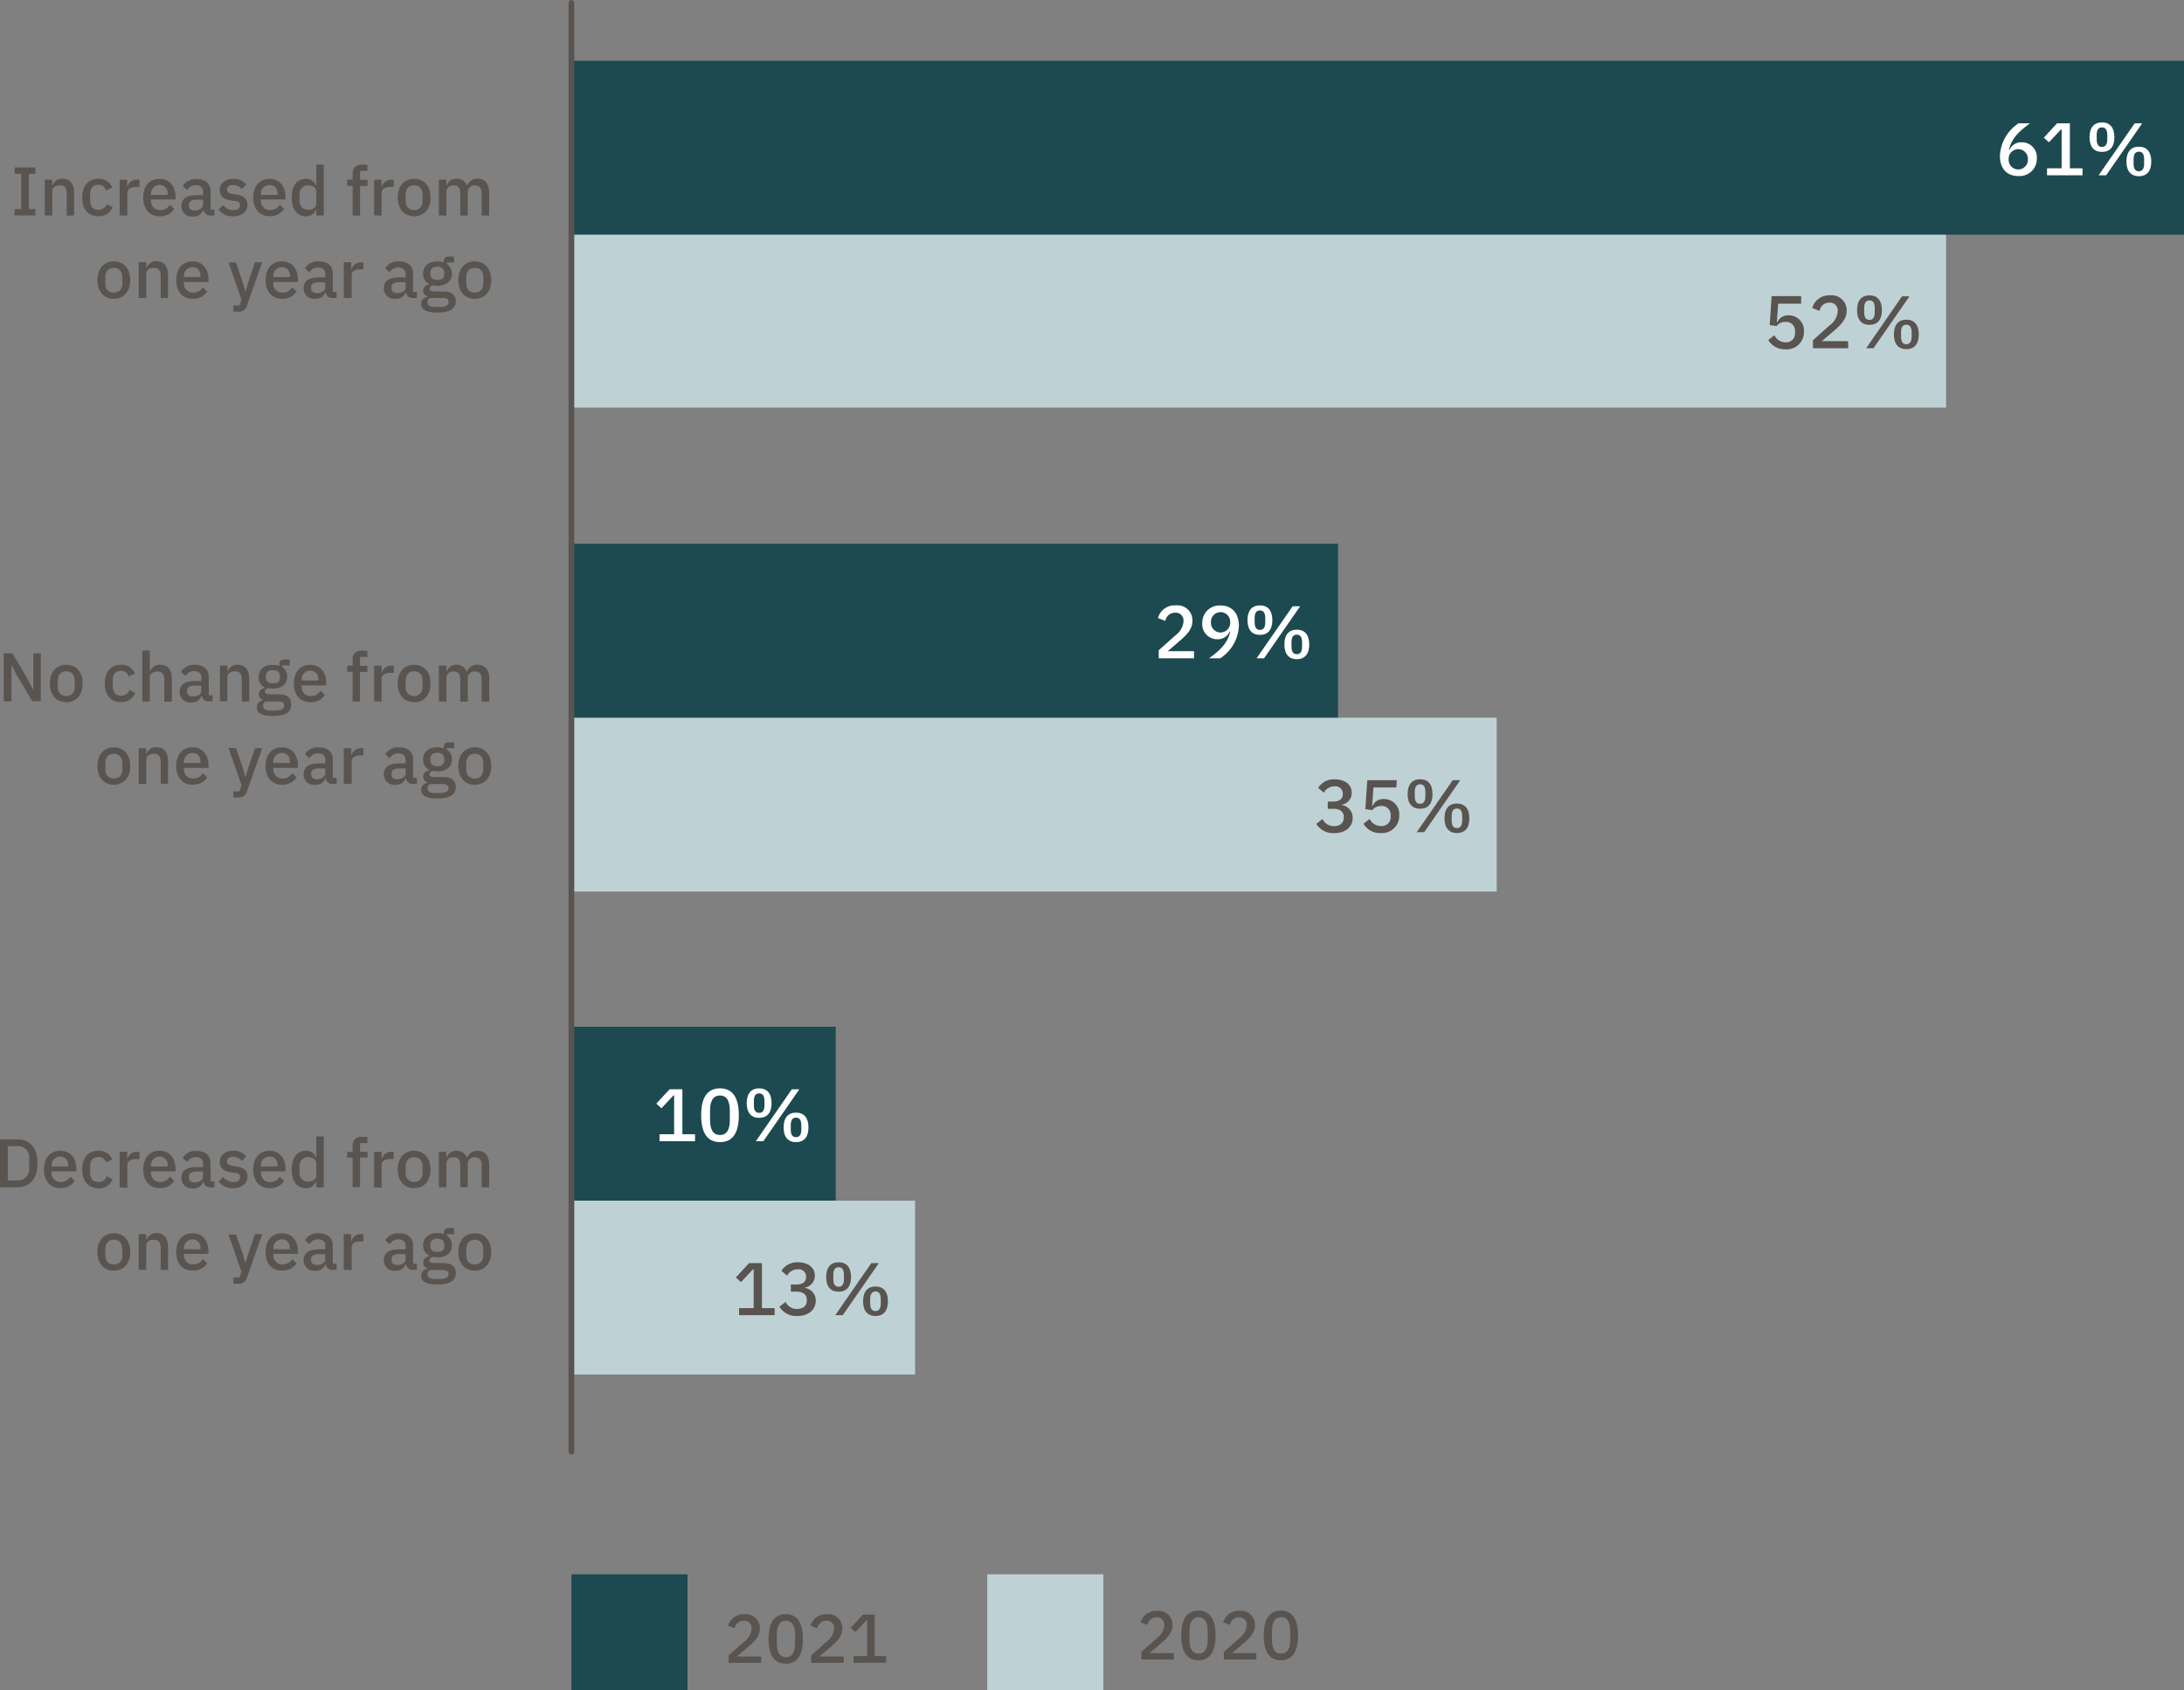 <svg xmlns="http://www.w3.org/2000/svg" viewBox="0 0 381.22 294.98"><rect x="0" y="0" width="381.22" height="294.98" fill="#808080" stroke="none"/><defs><style>.cls-1{fill:#59544f;}.cls-2{fill:#bed2d6;}.cls-3{fill:#1c4a50;}.cls-4{fill:#fff;}.cls-5{fill:none;stroke:#59544f;stroke-linecap:round;stroke-miterlimit:10;}</style></defs><g id="Layer_2" data-name="Layer 2"><g id="Layer_1-2" data-name="Layer 1"><path class="cls-1" d="M2.56,37.59v-1.1H3.7V30.33H2.56V29.22H6.2v1.11H5.05v6.16H6.2v1.1Z"/><path class="cls-1" d="M7.81,37.59V31.36H9.12v1h.06a1.74,1.74,0,0,1,1.75-1.18c1.27,0,2,.89,2,2.43v4H11.65V33.8c0-1-.37-1.46-1.18-1.46s-1.35.35-1.35,1.08v4.17Z"/><path class="cls-1" d="M14.35,34.48c0-2,1-3.27,2.83-3.27a2.4,2.4,0,0,1,2.41,1.54l-1.08.5a1.3,1.3,0,0,0-1.33-1c-1,0-1.45.66-1.45,1.62V35c0,1,.49,1.62,1.45,1.62a1.51,1.51,0,0,0,1.47-1l1,.52a2.46,2.46,0,0,1-2.46,1.59C15.38,37.74,14.35,36.47,14.35,34.48Z"/><path class="cls-1" d="M20.89,37.59V31.36H22.2v1.2h.06A1.64,1.64,0,0,1,24,31.36h.35v1.26h-.51c-1,0-1.61.34-1.61,1v4Z"/><path class="cls-1" d="M25,34.48c0-2,1.09-3.27,2.87-3.27s2.77,1.38,2.77,3.11v.49H26.36V35A1.54,1.54,0,0,0,28,36.66a1.83,1.83,0,0,0,1.64-.94l.77.76a2.91,2.91,0,0,1-2.54,1.26C26.1,37.74,25,36.47,25,34.48Zm1.35-.62V34h2.91v-.12a1.41,1.41,0,0,0-1.39-1.6A1.5,1.5,0,0,0,26.36,33.86Z"/><path class="cls-1" d="M36.67,37.59a1.09,1.09,0,0,1-1.13-1h-.06a1.73,1.73,0,0,1-1.82,1.19,1.8,1.8,0,0,1-2-1.86c0-1.24.93-1.87,2.67-1.87h1.12v-.53c0-.76-.4-1.2-1.28-1.2a1.67,1.67,0,0,0-1.49.85l-.78-.71a2.54,2.54,0,0,1,2.35-1.21c1.61,0,2.51.79,2.51,2.19v3.13h.66v1.06Zm-1.24-1.84v-.9h-1.1c-.91,0-1.35.3-1.35.84v.21c0,.55.4.84,1.05.84S35.43,36.36,35.43,35.75Z"/><path class="cls-1" d="M38.14,36.56l.84-.77a2.17,2.17,0,0,0,1.76.89c.75,0,1.14-.31,1.14-.84s-.24-.69-.89-.78L40.42,35c-1.28-.15-2.06-.71-2.06-1.86s1-1.92,2.32-1.92a2.78,2.78,0,0,1,2.32,1l-.8.77a2,2,0,0,0-1.52-.71c-.72,0-1.06.31-1.06.78s.3.69,1,.8l.58.07c1.37.21,2,.81,2,1.81,0,1.2-1,2-2.47,2A3,3,0,0,1,38.14,36.56Z"/><path class="cls-1" d="M44.2,34.48c0-2,1.09-3.27,2.86-3.27s2.77,1.38,2.77,3.11v.49H45.55V35a1.53,1.53,0,0,0,1.64,1.64,1.83,1.83,0,0,0,1.65-.94l.76.76a2.88,2.88,0,0,1-2.54,1.26C45.29,37.74,44.2,36.47,44.2,34.48Zm1.35-.62V34h2.9v-.12c0-1-.52-1.6-1.39-1.6A1.5,1.5,0,0,0,45.55,33.86Z"/><path class="cls-1" d="M55.21,36.56h-.06a1.78,1.78,0,0,1-1.75,1.18c-1.57,0-2.48-1.21-2.48-3.26s.91-3.27,2.48-3.27a1.77,1.77,0,0,1,1.75,1.18h.06V28.72h1.31v8.87H55.21Zm0-1V33.41c0-.64-.62-1.07-1.42-1.07a1.47,1.47,0,0,0-1.5,1.6V35a1.46,1.46,0,0,0,1.5,1.59C54.59,36.61,55.21,36.18,55.21,35.54Z"/><path class="cls-1" d="M61.55,32.42H60.6V31.36h.95v-1a1.44,1.44,0,0,1,1.58-1.61h1v1.07H62.85v1.57h1.31v1.06H62.85v5.17h-1.3Z"/><path class="cls-1" d="M65.3,37.59V31.36h1.31v1.2h.06a1.65,1.65,0,0,1,1.72-1.2h.34v1.26h-.51c-1,0-1.61.34-1.61,1v4Z"/><path class="cls-1" d="M69.42,34.48c0-2,1.13-3.27,2.87-3.27s2.86,1.27,2.86,3.27S74,37.74,72.29,37.74,69.42,36.47,69.42,34.48Zm4.35.52V34c0-1.11-.6-1.66-1.48-1.66S70.8,32.84,70.8,34v1c0,1.11.6,1.66,1.49,1.66S73.77,36.11,73.77,35Z"/><path class="cls-1" d="M76.61,37.59V31.36h1.31v1H78a1.66,1.66,0,0,1,1.66-1.18,1.84,1.84,0,0,1,1.85,1.27h0a1.87,1.87,0,0,1,1.88-1.27c1.23,0,2,.89,2,2.43v4H84.07v-3.8c0-1-.36-1.45-1.15-1.45a1.12,1.12,0,0,0-1.27,1.07v4.18H80.34v-3.8c0-1-.37-1.45-1.14-1.45a1.14,1.14,0,0,0-1.28,1.07v4.18Z"/><path class="cls-1" d="M17,48.88c0-2,1.13-3.27,2.87-3.27s2.86,1.27,2.86,3.27-1.13,3.26-2.86,3.26S17,50.87,17,48.88Zm4.35.52v-1c0-1.11-.6-1.66-1.48-1.66s-1.49.55-1.49,1.66v1c0,1.11.6,1.66,1.49,1.66S21.38,50.51,21.38,49.4Z"/><path class="cls-1" d="M24.22,52V45.76h1.3v1h.06a1.76,1.76,0,0,1,1.75-1.18c1.28,0,2,.89,2,2.43v4H28.05V48.2c0-1-.37-1.46-1.17-1.46s-1.36.35-1.36,1.08V52Z"/><path class="cls-1" d="M30.76,48.88c0-2,1.09-3.27,2.86-3.27s2.77,1.38,2.77,3.11v.49H32.11v.2a1.54,1.54,0,0,0,1.64,1.65,1.83,1.83,0,0,0,1.65-.94l.77.76a2.91,2.91,0,0,1-2.55,1.26C31.85,52.14,30.76,50.87,30.76,48.88Zm1.35-.62v.09H35v-.12c0-1-.52-1.6-1.39-1.6A1.5,1.5,0,0,0,32.11,48.26Z"/><path class="cls-1" d="M44.51,45.76h1.26l-2.63,7.47a1.45,1.45,0,0,1-1.64,1.16h-.76V53.32H41.8l.36-1-2.27-6.51H41.2l1.24,3.67.36,1.35h.06l.4-1.35Z"/><path class="cls-1" d="M46.36,48.88c0-2,1.09-3.27,2.86-3.27S52,47,52,48.72v.49H47.71v.2a1.54,1.54,0,0,0,1.65,1.65A1.83,1.83,0,0,0,51,50.12l.77.76a2.91,2.91,0,0,1-2.55,1.26C47.45,52.14,46.36,50.87,46.36,48.88Zm1.35-.62v.09h2.9v-.12c0-1-.52-1.6-1.39-1.6A1.5,1.5,0,0,0,47.71,48.26Z"/><path class="cls-1" d="M58,52a1.07,1.07,0,0,1-1.13-1h-.06A1.73,1.73,0,0,1,55,52.14a1.79,1.79,0,0,1-2-1.86c0-1.24.93-1.87,2.67-1.87h1.12v-.53c0-.76-.4-1.2-1.28-1.2a1.66,1.66,0,0,0-1.49.85l-.78-.71a2.54,2.54,0,0,1,2.35-1.21c1.61,0,2.51.79,2.51,2.19v3.13h.66V52Zm-1.24-1.84v-.9h-1.1c-.91,0-1.36.3-1.36.84v.21c0,.55.41.84,1.06.84S56.78,50.76,56.78,50.15Z"/><path class="cls-1" d="M60,52V45.76h1.3V47h.06a1.65,1.65,0,0,1,1.72-1.2h.35V47H63c-1,0-1.61.34-1.61,1v4Z"/><path class="cls-1" d="M72,52a1.07,1.07,0,0,1-1.12-1h-.06A1.75,1.75,0,0,1,69,52.14a1.79,1.79,0,0,1-2-1.86c0-1.24.92-1.87,2.66-1.87H70.8v-.53c0-.76-.41-1.2-1.29-1.2a1.65,1.65,0,0,0-1.48.85l-.78-.71a2.54,2.54,0,0,1,2.35-1.21c1.61,0,2.51.79,2.51,2.19v3.13h.66V52ZM70.8,50.15v-.9H69.7c-.92,0-1.36.3-1.36.84v.21c0,.55.41.84,1,.84C70.2,51.14,70.8,50.76,70.8,50.15Z"/><path class="cls-1" d="M76.35,54.54c-2,0-2.83-.56-2.83-1.5a1.16,1.16,0,0,1,1.07-1.2v-.13a1,1,0,0,1-.71-1c0-.65.51-1,1.11-1.11v0a1.93,1.93,0,0,1-1.14-1.84c0-1.27.9-2.14,2.48-2.14a2.88,2.88,0,0,1,1.13.2v-.17c0-.55.26-.89.81-.89h1v1.06H78v.25a1.94,1.94,0,0,1,.88,1.69c0,1.26-.91,2.11-2.5,2.11a3.2,3.2,0,0,1-.81-.1c-.32.11-.6.31-.6.63s.32.46.87.46h1.54c1.53,0,2.18.65,2.18,1.73C79.52,53.88,78.6,54.54,76.35,54.54ZM77.16,52H75.05a.8.8,0,0,0-.43.72c0,.5.37.85,1.34.85h.81c1,0,1.53-.29,1.53-.86S78,52,77.16,52Zm.39-4.16v-.24c0-.71-.44-1.06-1.21-1.06s-1.21.35-1.21,1.06v.24c0,.7.45,1,1.21,1S77.55,48.56,77.55,47.86Z"/><path class="cls-1" d="M80,48.88c0-2,1.13-3.27,2.87-3.27s2.87,1.27,2.87,3.27-1.13,3.26-2.87,3.26S80,50.87,80,48.88Zm4.36.52v-1c0-1.11-.6-1.66-1.49-1.66s-1.49.55-1.49,1.66v1c0,1.11.6,1.66,1.49,1.66S84.36,50.51,84.36,49.4Z"/><path class="cls-1" d="M2.9,117.76,2,116h0v6.4H.65V114H2.16l2.73,4.63.93,1.78h0V114h1.3v8.37H5.64Z"/><path class="cls-1" d="M8.7,119.27c0-2,1.13-3.26,2.87-3.26s2.86,1.27,2.86,3.26-1.12,3.27-2.86,3.27S8.7,121.27,8.7,119.27Zm4.35.53v-1c0-1.11-.6-1.66-1.48-1.66s-1.49.55-1.49,1.66v1c0,1.11.6,1.66,1.49,1.66S13.05,120.91,13.05,119.8Z"/><path class="cls-1" d="M18.3,119.27c0-2,1-3.26,2.83-3.26a2.4,2.4,0,0,1,2.41,1.54l-1.08.5a1.3,1.3,0,0,0-1.33-1c-1,0-1.45.66-1.45,1.62v1.12c0,1,.49,1.62,1.45,1.62a1.49,1.49,0,0,0,1.46-1l1,.52a2.46,2.46,0,0,1-2.46,1.59C19.33,122.54,18.3,121.27,18.3,119.27Z"/><path class="cls-1" d="M24.84,113.52h1.31v3.67h.06A1.74,1.74,0,0,1,28,116c1.27,0,2,.89,2,2.43v4H28.68v-3.8c0-1-.37-1.45-1.18-1.45s-1.35.35-1.35,1.07v4.18H24.84Z"/><path class="cls-1" d="M36.37,122.39a1.09,1.09,0,0,1-1.13-1h-.06a1.73,1.73,0,0,1-1.82,1.19,1.8,1.8,0,0,1-2-1.86c0-1.24.93-1.87,2.67-1.87h1.12v-.53c0-.76-.4-1.2-1.28-1.2a1.67,1.67,0,0,0-1.49.85l-.78-.71A2.54,2.54,0,0,1,33.94,116c1.6,0,2.5.79,2.5,2.19v3.13h.66v1.06Zm-1.24-1.84v-.9H34c-.91,0-1.35.3-1.35.84v.21c0,.55.4.84,1,.84C34.54,121.54,35.13,121.16,35.13,120.55Z"/><path class="cls-1" d="M38.39,122.39v-6.23H39.7v1h.06A1.74,1.74,0,0,1,41.51,116c1.27,0,2,.89,2,2.43v4h-1.3V118.6c0-1-.38-1.46-1.18-1.46s-1.35.35-1.35,1.08v4.17Z"/><path class="cls-1" d="M47.65,124.94c-2,0-2.83-.56-2.83-1.5a1.16,1.16,0,0,1,1.07-1.2v-.14a.94.94,0,0,1-.71-.95c0-.65.5-1,1.1-1.11V120a1.93,1.93,0,0,1-1.14-1.84c0-1.27.9-2.14,2.49-2.14a3,3,0,0,1,1.12.19V116c0-.56.27-.89.82-.89h1v1H49.26v.26a2,2,0,0,1,.87,1.69c0,1.26-.91,2.11-2.49,2.11a3.35,3.35,0,0,1-.82-.1c-.31.11-.6.31-.6.63s.33.46.88.46h1.53c1.54,0,2.19.65,2.19,1.73C50.82,124.28,49.89,124.94,47.65,124.94Zm.81-2.52H46.34a.82.82,0,0,0-.43.72c0,.5.37.85,1.34.85h.82c1,0,1.52-.29,1.52-.87S49.31,122.42,48.46,122.42Zm.39-4.16V118c0-.71-.44-1.06-1.21-1.06s-1.21.35-1.21,1.06v.24c0,.7.44,1,1.21,1S48.85,119,48.85,118.26Z"/><path class="cls-1" d="M51.3,119.27c0-2,1.09-3.26,2.87-3.26s2.77,1.38,2.77,3.11v.49H52.66v.2a1.53,1.53,0,0,0,1.64,1.65,1.82,1.82,0,0,0,1.64-.94l.77.76a2.91,2.91,0,0,1-2.54,1.26C52.39,122.54,51.3,121.27,51.3,119.27Zm1.36-.61v.09h2.9v-.12a1.41,1.41,0,0,0-1.39-1.6A1.5,1.5,0,0,0,52.66,118.66Z"/><path class="cls-1" d="M61.55,117.22H60.6v-1.06h.95v-1a1.44,1.44,0,0,1,1.58-1.61h1v1.07h-1.3v1.57h1.3v1.06h-1.3v5.17H61.55Z"/><path class="cls-1" d="M65.3,122.39v-6.23h1.31v1.2h.06a1.65,1.65,0,0,1,1.72-1.2h.34v1.26h-.51c-1,0-1.61.34-1.61,1v4Z"/><path class="cls-1" d="M69.42,119.27c0-2,1.13-3.26,2.87-3.26s2.86,1.27,2.86,3.26-1.12,3.27-2.86,3.27S69.42,121.27,69.42,119.27Zm4.35.53v-1c0-1.11-.6-1.66-1.48-1.66s-1.49.55-1.49,1.66v1c0,1.11.6,1.66,1.49,1.66S73.77,120.91,73.77,119.8Z"/><path class="cls-1" d="M76.61,122.39v-6.23h1.31v1H78A1.66,1.66,0,0,1,79.64,116a1.84,1.84,0,0,1,1.85,1.27h0A1.87,1.87,0,0,1,83.41,116c1.23,0,2,.89,2,2.43v4H84.07v-3.8c0-1-.36-1.45-1.15-1.45a1.12,1.12,0,0,0-1.27,1.07v4.18H80.34v-3.8c0-1-.37-1.45-1.14-1.45a1.14,1.14,0,0,0-1.28,1.07v4.18Z"/><path class="cls-1" d="M17,133.68c0-2,1.13-3.27,2.87-3.27s2.86,1.27,2.86,3.27-1.13,3.26-2.86,3.26S17,135.67,17,133.68Zm4.35.52v-1c0-1.11-.6-1.66-1.48-1.66s-1.49.55-1.49,1.66v1c0,1.11.6,1.66,1.49,1.66S21.38,135.31,21.38,134.2Z"/><path class="cls-1" d="M24.22,136.79v-6.23h1.3v1h.06a1.76,1.76,0,0,1,1.75-1.18c1.28,0,2,.89,2,2.43v3.95H28.05V133c0-1-.37-1.46-1.17-1.46s-1.36.35-1.36,1.08v4.17Z"/><path class="cls-1" d="M30.76,133.68c0-2,1.09-3.27,2.86-3.27s2.77,1.38,2.77,3.11V134H32.11v.21a1.53,1.53,0,0,0,1.64,1.64,1.83,1.83,0,0,0,1.65-.94l.77.76a2.91,2.91,0,0,1-2.55,1.26C31.85,136.94,30.76,135.67,30.76,133.68Zm1.35-.62v.09H35V133c0-1-.52-1.6-1.39-1.6A1.5,1.5,0,0,0,32.11,133.06Z"/><path class="cls-1" d="M44.51,130.56h1.26L43.14,138a1.45,1.45,0,0,1-1.64,1.16h-.76v-1.07H41.8l.36-1.05-2.27-6.51H41.2l1.24,3.67.36,1.35h.06l.4-1.35Z"/><path class="cls-1" d="M46.36,133.68c0-2,1.09-3.27,2.86-3.27S52,131.79,52,133.52V134H47.71v.21a1.54,1.54,0,0,0,1.65,1.64,1.83,1.83,0,0,0,1.64-.94l.77.76a2.91,2.91,0,0,1-2.55,1.26C47.45,136.94,46.36,135.67,46.36,133.68Zm1.35-.62v.09h2.9V133c0-1-.52-1.6-1.39-1.6A1.5,1.5,0,0,0,47.71,133.06Z"/><path class="cls-1" d="M58,136.79a1.07,1.07,0,0,1-1.13-1h-.06A1.73,1.73,0,0,1,55,136.94a1.79,1.79,0,0,1-2-1.86c0-1.24.93-1.87,2.67-1.87h1.12v-.53c0-.76-.4-1.2-1.28-1.2a1.66,1.66,0,0,0-1.49.85l-.78-.71a2.54,2.54,0,0,1,2.35-1.21c1.61,0,2.51.79,2.51,2.19v3.13h.66v1.06ZM56.78,135v-.9h-1.1c-.91,0-1.36.3-1.36.84v.21c0,.55.41.84,1.06.84S56.78,135.56,56.78,135Z"/><path class="cls-1" d="M60,136.79v-6.23h1.3v1.2h.06a1.65,1.65,0,0,1,1.72-1.2h.35v1.26H63c-1,0-1.61.34-1.61,1v4Z"/><path class="cls-1" d="M72,136.79a1.07,1.07,0,0,1-1.12-1h-.06A1.75,1.75,0,0,1,69,136.94a1.79,1.79,0,0,1-2-1.86c0-1.24.92-1.87,2.66-1.87H70.8v-.53c0-.76-.41-1.2-1.29-1.2a1.65,1.65,0,0,0-1.48.85l-.78-.71a2.54,2.54,0,0,1,2.35-1.21c1.61,0,2.51.79,2.51,2.19v3.13h.66v1.06ZM70.8,135v-.9H69.7c-.92,0-1.36.3-1.36.84v.21c0,.55.41.84,1,.84C70.2,135.94,70.8,135.56,70.8,135Z"/><path class="cls-1" d="M76.35,139.34c-2,0-2.83-.56-2.83-1.5a1.16,1.16,0,0,1,1.07-1.2v-.13a1,1,0,0,1-.71-1c0-.65.51-1,1.11-1.11v0a2,2,0,0,1-1.14-1.85c0-1.27.9-2.14,2.48-2.14a3.08,3.08,0,0,1,1.13.19v-.16c0-.55.26-.89.81-.89h1v1H78v.26a1.94,1.94,0,0,1,.88,1.69c0,1.26-.91,2.11-2.5,2.11a3.2,3.2,0,0,1-.81-.1c-.32.11-.6.31-.6.63s.32.46.87.46h1.54c1.53,0,2.18.65,2.18,1.73C79.52,138.68,78.6,139.34,76.35,139.34Zm.81-2.52H75.05a.8.8,0,0,0-.43.72c0,.5.37.85,1.34.85h.81q1.53,0,1.53-.87C78.3,137.09,78,136.82,77.16,136.82Zm.39-4.16v-.24c0-.71-.44-1.06-1.21-1.06s-1.21.35-1.21,1.06v.24c0,.7.45,1.05,1.21,1.05S77.55,133.36,77.55,132.66Z"/><path class="cls-1" d="M80,133.68c0-2,1.13-3.27,2.87-3.27s2.87,1.27,2.87,3.27-1.13,3.26-2.87,3.26S80,135.67,80,133.68Zm4.36.52v-1c0-1.11-.6-1.66-1.49-1.66s-1.49.55-1.49,1.66v1c0,1.11.6,1.66,1.49,1.66S84.36,135.31,84.36,134.2Z"/><path class="cls-1" d="M0,198.82H3c2.14,0,3.54,1.39,3.54,4.19S5.1,207.19,3,207.19H0ZM3,206a2,2,0,0,0,2.09-2.31v-1.34A2,2,0,0,0,3,200H1.36v6Z"/><path class="cls-1" d="M7.68,204.08c0-2,1.09-3.27,2.87-3.27s2.77,1.38,2.77,3.11v.49H9v.2a1.53,1.53,0,0,0,1.64,1.65,1.82,1.82,0,0,0,1.64-.94l.77.76a2.91,2.91,0,0,1-2.54,1.26C8.77,207.34,7.68,206.07,7.68,204.08ZM9,203.46v.09h2.9v-.12a1.41,1.41,0,0,0-1.39-1.6A1.5,1.5,0,0,0,9,203.46Z"/><path class="cls-1" d="M14.35,204.08c0-2,1-3.27,2.83-3.27a2.4,2.4,0,0,1,2.41,1.54l-1.08.5a1.3,1.3,0,0,0-1.33-.95c-1,0-1.45.66-1.45,1.62v1.12c0,1,.49,1.62,1.45,1.62a1.51,1.51,0,0,0,1.47-1l1,.52a2.46,2.46,0,0,1-2.46,1.59C15.38,207.34,14.35,206.07,14.35,204.08Z"/><path class="cls-1" d="M20.89,207.19V201H22.2v1.2h.06A1.64,1.64,0,0,1,24,201h.35v1.26h-.51c-1,0-1.61.34-1.61,1v4Z"/><path class="cls-1" d="M25,204.08c0-2,1.09-3.27,2.87-3.27s2.77,1.38,2.77,3.11v.49H26.36v.2A1.54,1.54,0,0,0,28,206.26a1.83,1.83,0,0,0,1.64-.94l.77.76a2.91,2.91,0,0,1-2.54,1.26C26.1,207.34,25,206.07,25,204.08Zm1.35-.62v.09h2.91v-.12a1.41,1.41,0,0,0-1.39-1.6A1.5,1.5,0,0,0,26.36,203.46Z"/><path class="cls-1" d="M36.67,207.19a1.09,1.09,0,0,1-1.13-1h-.06a1.73,1.73,0,0,1-1.82,1.19,1.8,1.8,0,0,1-2-1.86c0-1.24.93-1.87,2.67-1.87h1.12v-.53c0-.76-.4-1.2-1.28-1.2a1.67,1.67,0,0,0-1.49.85l-.78-.71a2.54,2.54,0,0,1,2.35-1.21c1.61,0,2.51.79,2.51,2.19v3.13h.66v1.06Zm-1.24-1.84v-.9h-1.1c-.91,0-1.35.3-1.35.84v.21c0,.55.4.84,1.05.84S35.43,206,35.43,205.35Z"/><path class="cls-1" d="M38.14,206.16l.84-.76a2.19,2.19,0,0,0,1.76.88c.75,0,1.14-.31,1.14-.84s-.24-.69-.89-.78l-.57-.07c-1.28-.15-2.06-.71-2.06-1.86s1-1.92,2.32-1.92a2.81,2.81,0,0,1,2.32,1l-.8.77a2,2,0,0,0-1.52-.71c-.72,0-1.06.31-1.06.78s.3.69,1,.8l.58.07c1.37.21,2,.81,2,1.81,0,1.2-1,2-2.47,2A3,3,0,0,1,38.14,206.16Z"/><path class="cls-1" d="M44.2,204.08c0-2,1.09-3.27,2.86-3.27s2.77,1.38,2.77,3.11v.49H45.55v.2a1.54,1.54,0,0,0,1.64,1.65,1.83,1.83,0,0,0,1.65-.94l.76.76a2.88,2.88,0,0,1-2.54,1.26C45.29,207.34,44.2,206.07,44.2,204.08Zm1.35-.62v.09h2.9v-.12c0-1-.52-1.6-1.39-1.6A1.5,1.5,0,0,0,45.55,203.46Z"/><path class="cls-1" d="M55.21,206.16h-.06a1.78,1.78,0,0,1-1.75,1.18c-1.57,0-2.48-1.21-2.48-3.26s.91-3.27,2.48-3.27A1.75,1.75,0,0,1,55.15,202h.06v-3.67h1.31v8.87H55.21Zm0-1V203c0-.64-.62-1.07-1.42-1.07a1.47,1.47,0,0,0-1.5,1.6v1.07a1.47,1.47,0,0,0,1.5,1.6C54.59,206.21,55.21,205.78,55.21,205.14Z"/><path class="cls-1" d="M61.55,202H60.6V201h.95v-1a1.44,1.44,0,0,1,1.58-1.61h1v1.07H62.85V201h1.31V202H62.85v5.17h-1.3Z"/><path class="cls-1" d="M65.3,207.19V201h1.31v1.2h.06a1.65,1.65,0,0,1,1.72-1.2h.34v1.26h-.51c-1,0-1.61.34-1.61,1v4Z"/><path class="cls-1" d="M69.42,204.08c0-2,1.13-3.27,2.87-3.27s2.86,1.27,2.86,3.27-1.12,3.26-2.86,3.26S69.42,206.07,69.42,204.08Zm4.35.52v-1c0-1.11-.6-1.66-1.48-1.66s-1.49.55-1.49,1.66v1c0,1.11.6,1.66,1.49,1.66S73.77,205.71,73.77,204.6Z"/><path class="cls-1" d="M76.61,207.19V201h1.31v1H78a1.66,1.66,0,0,1,1.66-1.18,1.84,1.84,0,0,1,1.85,1.27h0a1.87,1.87,0,0,1,1.88-1.27c1.23,0,2,.89,2,2.43v3.95H84.07v-3.8c0-1-.36-1.45-1.15-1.45A1.12,1.12,0,0,0,81.65,203v4.18H80.34v-3.8c0-1-.37-1.45-1.14-1.45A1.14,1.14,0,0,0,77.92,203v4.18Z"/><path class="cls-1" d="M17,218.48c0-2,1.13-3.27,2.87-3.27s2.86,1.27,2.86,3.27-1.13,3.26-2.86,3.26S17,220.47,17,218.48Zm4.35.52V218c0-1.11-.6-1.66-1.48-1.66s-1.49.55-1.49,1.66V219c0,1.11.6,1.66,1.49,1.66S21.38,220.11,21.38,219Z"/><path class="cls-1" d="M24.22,221.59v-6.23h1.3v1h.06a1.76,1.76,0,0,1,1.75-1.18c1.28,0,2,.89,2,2.43v4H28.05V217.8c0-1-.37-1.46-1.17-1.46s-1.36.35-1.36,1.08v4.17Z"/><path class="cls-1" d="M30.76,218.48c0-2,1.09-3.27,2.86-3.27s2.77,1.38,2.77,3.11v.49H32.11V219a1.53,1.53,0,0,0,1.64,1.64,1.83,1.83,0,0,0,1.65-.94l.77.76a2.91,2.91,0,0,1-2.55,1.26C31.85,221.74,30.76,220.47,30.76,218.48Zm1.35-.62V218H35v-.12c0-1-.52-1.6-1.39-1.6A1.5,1.5,0,0,0,32.11,217.86Z"/><path class="cls-1" d="M44.51,215.36h1.26l-2.63,7.47A1.45,1.45,0,0,1,41.5,224h-.76v-1.07H41.8l.36-1-2.27-6.51H41.2L42.44,219l.36,1.35h.06l.4-1.35Z"/><path class="cls-1" d="M46.36,218.48c0-2,1.09-3.27,2.86-3.27S52,216.59,52,218.32v.49H47.71V219a1.54,1.54,0,0,0,1.65,1.64,1.83,1.83,0,0,0,1.64-.94l.77.76a2.91,2.91,0,0,1-2.55,1.26C47.45,221.74,46.36,220.47,46.36,218.48Zm1.35-.62V218h2.9v-.12c0-1-.52-1.6-1.39-1.6A1.5,1.5,0,0,0,47.71,217.86Z"/><path class="cls-1" d="M58,221.59a1.07,1.07,0,0,1-1.13-1h-.06A1.73,1.73,0,0,1,55,221.74a1.79,1.79,0,0,1-2-1.86c0-1.24.93-1.87,2.67-1.87h1.12v-.53c0-.76-.4-1.2-1.28-1.2a1.66,1.66,0,0,0-1.49.85l-.78-.71a2.54,2.54,0,0,1,2.35-1.21c1.61,0,2.51.79,2.51,2.19v3.13h.66v1.06Zm-1.24-1.84v-.9h-1.1c-.91,0-1.36.3-1.36.84v.21c0,.55.41.84,1.06.84S56.78,220.36,56.78,219.75Z"/><path class="cls-1" d="M60,221.59v-6.23h1.3v1.2h.06a1.65,1.65,0,0,1,1.72-1.2h.35v1.26H63c-1,0-1.61.34-1.61,1v4Z"/><path class="cls-1" d="M72,221.59a1.07,1.07,0,0,1-1.12-1h-.06A1.75,1.75,0,0,1,69,221.74a1.79,1.79,0,0,1-2-1.86c0-1.24.92-1.87,2.66-1.87H70.8v-.53c0-.76-.41-1.2-1.29-1.2a1.65,1.65,0,0,0-1.48.85l-.78-.71a2.54,2.54,0,0,1,2.35-1.21c1.61,0,2.51.79,2.51,2.19v3.13h.66v1.06Zm-1.23-1.84v-.9H69.7c-.92,0-1.36.3-1.36.84v.21c0,.55.41.84,1,.84C70.2,220.74,70.8,220.36,70.8,219.75Z"/><path class="cls-1" d="M76.35,224.14c-2,0-2.83-.56-2.83-1.5a1.16,1.16,0,0,1,1.07-1.2v-.13a1,1,0,0,1-.71-1c0-.65.51-1,1.11-1.11v-.05a1.93,1.93,0,0,1-1.14-1.84c0-1.27.9-2.14,2.48-2.14a3.08,3.08,0,0,1,1.13.19v-.16c0-.55.26-.89.81-.89h1v1.05H78v.26a1.94,1.94,0,0,1,.88,1.69c0,1.26-.91,2.11-2.5,2.11a3.2,3.2,0,0,1-.81-.1c-.32.11-.6.31-.6.63s.32.46.87.46h1.54c1.53,0,2.18.65,2.18,1.73C79.52,223.48,78.6,224.14,76.35,224.14Zm.81-2.52H75.05a.8.8,0,0,0-.43.72c0,.5.37.85,1.34.85h.81q1.53,0,1.53-.87C78.3,221.89,78,221.62,77.16,221.62Zm.39-4.16v-.24c0-.71-.44-1.06-1.21-1.06s-1.21.35-1.21,1.06v.24c0,.7.45,1,1.21,1S77.55,218.16,77.55,217.46Z"/><path class="cls-1" d="M80,218.48c0-2,1.13-3.27,2.87-3.27s2.87,1.27,2.87,3.27-1.13,3.26-2.87,3.26S80,220.47,80,218.48Zm4.36.52V218c0-1.11-.6-1.66-1.49-1.66s-1.49.55-1.49,1.66V219c0,1.11.6,1.66,1.49,1.66S84.36,220.11,84.36,219Z"/><rect class="cls-2" x="99.74" y="40.79" width="239.95" height="30.34"/><rect class="cls-2" x="99.74" y="125.24" width="161.51" height="30.34"/><rect class="cls-2" x="99.74" y="209.52" width="59.99" height="30.34"/><rect class="cls-3" x="99.74" y="10.61" width="281.48" height="30.34"/><rect class="cls-3" x="99.74" y="94.89" width="133.82" height="30.34"/><rect class="cls-3" x="99.74" y="179.17" width="46.14" height="30.34"/><rect class="cls-3" x="99.74" y="274.72" width="20.27" height="20.27"/><rect class="cls-2" x="172.33" y="274.72" width="20.27" height="20.27"/><path class="cls-1" d="M204.91,289.58h-5.69v-1.3l2.68-2.38a3.12,3.12,0,0,0,1.32-2.2v-.15a1.24,1.24,0,0,0-1.36-1.31,1.57,1.57,0,0,0-1.57,1.32l-1.19-.46a2.83,2.83,0,0,1,2.87-2,2.43,2.43,0,0,1,2.69,2.49c0,1.35-.9,2.24-2,3.18l-2,1.7h4.22Z"/><path class="cls-1" d="M206.18,285.39c0-2.73.95-4.33,3-4.33s3,1.6,3,4.33-.94,4.33-3,4.33S206.18,288.13,206.18,285.39Zm4.63.73v-1.46c0-1.46-.43-2.45-1.59-2.45s-1.6,1-1.6,2.45v1.46c0,1.47.44,2.45,1.6,2.45S210.81,287.59,210.81,286.12Z"/><path class="cls-1" d="M219.31,289.58h-5.69v-1.3l2.68-2.38a3.12,3.12,0,0,0,1.32-2.2v-.15a1.24,1.24,0,0,0-1.36-1.31,1.57,1.57,0,0,0-1.57,1.32l-1.19-.46a2.83,2.83,0,0,1,2.87-2,2.43,2.43,0,0,1,2.69,2.49c0,1.35-.9,2.24-2,3.18l-2,1.7h4.22Z"/><path class="cls-1" d="M220.58,285.39c0-2.73.95-4.33,3-4.33s3,1.6,3,4.33-.94,4.33-3,4.33S220.58,288.13,220.58,285.39Zm4.63.73v-1.46c0-1.46-.43-2.45-1.59-2.45s-1.6,1-1.6,2.45v1.46c0,1.47.44,2.45,1.6,2.45S225.21,287.59,225.21,286.12Z"/><path class="cls-1" d="M132.88,290.17h-5.69v-1.29l2.68-2.39a3.12,3.12,0,0,0,1.32-2.2v-.15a1.24,1.24,0,0,0-1.36-1.31,1.56,1.56,0,0,0-1.57,1.32l-1.19-.46a2.83,2.83,0,0,1,2.87-2,2.43,2.43,0,0,1,2.69,2.49c0,1.35-.9,2.24-2,3.19l-2,1.69h4.22Z"/><path class="cls-1" d="M134.15,286c0-2.73.95-4.33,3-4.33s3,1.6,3,4.33-.95,4.33-3,4.33S134.15,288.72,134.15,286Zm4.63.74v-1.47c0-1.46-.43-2.44-1.59-2.44s-1.6,1-1.6,2.44v1.47c0,1.46.43,2.44,1.6,2.44S138.78,288.18,138.78,286.72Z"/><path class="cls-1" d="M147.28,290.17h-5.69v-1.29l2.68-2.39a3.12,3.12,0,0,0,1.32-2.2v-.15a1.24,1.24,0,0,0-1.36-1.31,1.56,1.56,0,0,0-1.57,1.32l-1.19-.46a2.83,2.83,0,0,1,2.87-2,2.43,2.43,0,0,1,2.69,2.49c0,1.35-.9,2.24-2,3.19l-2,1.69h4.22Z"/><path class="cls-1" d="M149,290.17V289h2.36v-6.26h-.1l-1.94,2.08-.83-.75,2.13-2.31h2.07V289h2v1.13Z"/><path class="cls-4" d="M349.09,27.21a7.17,7.17,0,0,1,3.25-5.69h2c-2.05,1.5-3.23,2.69-3.68,4.64l.1,0a2.21,2.21,0,0,1,2.1-1.33,2.61,2.61,0,0,1,2.67,2.81,3,3,0,0,1-3.19,3.08C350.29,30.75,349.09,29.39,349.09,27.21Zm4.88.68v-.18a1.68,1.68,0,0,0-3.36,0v.18a1.68,1.68,0,0,0,3.36,0Z"/><path class="cls-4" d="M357.31,30.59V29.37h2.55V22.59h-.11l-2.1,2.24-.9-.8,2.31-2.51h2.24v7.85h2.21v1.22Z"/><path class="cls-4" d="M364.73,23.94c0-1.68.78-2.58,2.17-2.58s2.17.9,2.17,2.58-.78,2.57-2.17,2.57S364.73,25.61,364.73,23.94Zm3.1.36v-.73c0-.89-.3-1.34-.93-1.34s-.92.45-.92,1.34v.73c0,.9.3,1.34.92,1.34S367.83,25.2,367.83,24.3Zm-1.51,6.29,6.29-9.07h1.31l-6.29,9.07Zm4.85-2.41c0-1.68.78-2.58,2.17-2.58s2.17.9,2.17,2.58-.78,2.57-2.17,2.57S371.17,29.85,371.17,28.18Zm3.09.36v-.73c0-.9-.3-1.34-.92-1.34s-.92.44-.92,1.34v.73c0,.9.29,1.34.92,1.34S374.26,29.44,374.26,28.54Z"/><path class="cls-4" d="M208.42,114.87h-6.16v-1.4l2.9-2.59a3.37,3.37,0,0,0,1.42-2.38v-.16a1.34,1.34,0,0,0-1.46-1.42,1.7,1.7,0,0,0-1.71,1.43l-1.28-.5a3,3,0,0,1,3.1-2.21,2.62,2.62,0,0,1,2.91,2.7c0,1.46-1,2.43-2.17,3.45l-2.13,1.84h4.58Z"/><path class="cls-4" d="M213,114.87h-1.95c2.05-1.49,3.23-2.69,3.68-4.64l-.1,0a2.22,2.22,0,0,1-2.1,1.32,2.6,2.6,0,0,1-2.67-2.8,3,3,0,0,1,3.19-3.09c2,0,3.2,1.37,3.2,3.54A7.13,7.13,0,0,1,213,114.87Zm1.73-6.18v-.19a1.68,1.68,0,0,0-3.36,0v.19a1.68,1.68,0,0,0,3.36,0Z"/><path class="cls-4" d="M217.75,108.22c0-1.68.78-2.58,2.17-2.58s2.17.9,2.17,2.58-.78,2.57-2.17,2.57S217.75,109.9,217.75,108.22Zm3.1.36v-.73c0-.89-.3-1.33-.93-1.33s-.92.44-.92,1.33v.73c0,.9.3,1.34.92,1.34S220.85,109.48,220.85,108.58Zm-1.51,6.29,6.29-9.07h1.31l-6.29,9.07Zm4.85-2.41c0-1.68.78-2.58,2.17-2.58s2.17.9,2.17,2.58-.78,2.57-2.17,2.57S224.19,114.13,224.19,112.46Zm3.09.36v-.73c0-.89-.3-1.34-.92-1.34s-.93.45-.93,1.34v.73c0,.9.3,1.34.93,1.34S227.28,113.72,227.28,112.82Z"/><path class="cls-1" d="M232.74,139.87c1.12,0,1.65-.53,1.65-1.27v-.09a1.27,1.27,0,0,0-1.44-1.29,2.08,2.08,0,0,0-1.87,1.11l-1-.85A3.27,3.27,0,0,1,233,136c1.72,0,2.95.88,2.95,2.35a2.09,2.09,0,0,1-1.74,2.08v.06a2.2,2.2,0,0,1,1.9,2.25c0,1.59-1.3,2.65-3.24,2.65a3.47,3.47,0,0,1-3.11-1.62l1.08-.85a2.18,2.18,0,0,0,2,1.24c1.1,0,1.72-.56,1.72-1.5v-.09c0-.92-.65-1.43-1.8-1.43h-1v-1.25Z"/><path class="cls-1" d="M243.74,137.42h-4l-.23,3.21h.09a1.94,1.94,0,0,1,1.9-1.19,2.64,2.64,0,0,1,2.74,2.84,3,3,0,0,1-3.24,3.09,3.32,3.32,0,0,1-3-1.62l1.07-.85a2.12,2.12,0,0,0,2,1.24,1.53,1.53,0,0,0,1.67-1.67v-.15a1.53,1.53,0,0,0-1.67-1.67,1.91,1.91,0,0,0-1.54.72l-1.21-.17.34-5.06h5.15Z"/><path class="cls-1" d="M245.7,138.56c0-1.68.78-2.58,2.18-2.58s2.17.9,2.17,2.58-.78,2.57-2.17,2.57S245.7,140.24,245.7,138.56Zm3.1.36v-.73c0-.89-.3-1.33-.92-1.33s-.93.44-.93,1.33v.73c0,.9.3,1.34.93,1.34S248.8,139.82,248.8,138.92Zm-1.51,6.3,6.29-9.08h1.31l-6.29,9.08Zm4.85-2.42c0-1.68.78-2.58,2.17-2.58s2.17.9,2.17,2.58-.78,2.57-2.17,2.57S252.14,144.47,252.14,142.8Zm3.09.36v-.73c0-.89-.3-1.34-.92-1.34s-.92.45-.92,1.34v.73c0,.9.3,1.34.92,1.34S255.23,144.06,255.23,143.16Z"/><path class="cls-1" d="M314.39,53h-4l-.24,3.22h.09a2,2,0,0,1,1.9-1.19,2.64,2.64,0,0,1,2.74,2.84,3,3,0,0,1-3.23,3.09,3.34,3.34,0,0,1-3-1.62l1.07-.85a2.13,2.13,0,0,0,2,1.24A1.53,1.53,0,0,0,313.32,58v-.15a1.53,1.53,0,0,0-1.68-1.67,1.87,1.87,0,0,0-1.53.72l-1.21-.17.34-5.06h5.15Z"/><path class="cls-1" d="M322.62,60.77h-6.17v-1.4l2.9-2.59a3.36,3.36,0,0,0,1.43-2.38v-.16a1.34,1.34,0,0,0-1.47-1.42,1.69,1.69,0,0,0-1.7,1.43l-1.29-.5a3.06,3.06,0,0,1,3.11-2.21,2.62,2.62,0,0,1,2.91,2.7c0,1.46-1,2.43-2.17,3.45L318,59.53h4.58Z"/><path class="cls-1" d="M324.15,54.12c0-1.68.78-2.58,2.17-2.58s2.17.9,2.17,2.58-.78,2.57-2.17,2.57S324.15,55.8,324.15,54.12Zm3.09.36v-.73c0-.89-.3-1.33-.92-1.33s-.92.44-.92,1.33v.73c0,.9.3,1.34.92,1.34S327.24,55.38,327.24,54.48Zm-1.5,6.29L332,51.7h1.31l-6.29,9.07Zm4.84-2.41c0-1.68.78-2.58,2.17-2.58s2.18.9,2.18,2.58-.78,2.57-2.18,2.57S330.58,60,330.58,58.36Zm3.1.36V58c0-.89-.3-1.34-.93-1.34s-.92.45-.92,1.34v.73c0,.9.3,1.34.92,1.34S333.68,59.62,333.68,58.72Z"/><path class="cls-1" d="M129,229.5v-1.23h2.55v-6.78h-.11l-2.1,2.25-.9-.81,2.31-2.51H133v7.85h2.21v1.23Z"/><path class="cls-1" d="M139.05,224.15c1.12,0,1.65-.53,1.65-1.27v-.09a1.27,1.27,0,0,0-1.44-1.29,2.07,2.07,0,0,0-1.87,1.11l-1-.85a3.27,3.27,0,0,1,2.89-1.49c1.71,0,2.95.87,2.95,2.34a2.09,2.09,0,0,1-1.74,2.08v.06a2.21,2.21,0,0,1,1.9,2.25c0,1.59-1.31,2.65-3.24,2.65a3.46,3.46,0,0,1-3.11-1.62l1.08-.85a2.17,2.17,0,0,0,2,1.24c1.1,0,1.71-.56,1.71-1.5v-.09c0-.92-.65-1.43-1.79-1.43h-1v-1.25Z"/><path class="cls-1" d="M144.21,222.84c0-1.68.78-2.57,2.17-2.57s2.17.89,2.17,2.57-.78,2.57-2.17,2.57S144.21,224.52,144.21,222.84Zm3.1.36v-.72c0-.9-.3-1.34-.93-1.34s-.92.44-.92,1.34v.72c0,.9.3,1.34.92,1.34S147.31,224.1,147.31,223.2Zm-1.51,6.3,6.29-9.08h1.31l-6.29,9.08Zm4.85-2.42c0-1.68.78-2.58,2.17-2.58s2.17.9,2.17,2.58-.78,2.57-2.17,2.57S150.65,228.75,150.65,227.08Zm3.09.36v-.73c0-.89-.3-1.34-.92-1.34s-.93.45-.93,1.34v.73c0,.9.3,1.34.93,1.34S153.74,228.34,153.74,227.44Z"/><path class="cls-4" d="M115.12,199.15v-1.22h2.55v-6.78h-.11l-2.1,2.25-.9-.81,2.32-2.51h2.23v7.85h2.21v1.22Z"/><path class="cls-4" d="M122.39,194.62c0-3,1-4.7,3.29-4.7s3.28,1.73,3.28,4.7-1,4.69-3.28,4.69S122.39,197.58,122.39,194.62Zm5,.79v-1.59c0-1.58-.46-2.65-1.72-2.65s-1.73,1.07-1.73,2.65v1.59c0,1.59.46,2.65,1.73,2.65S127.4,197,127.4,195.41Z"/><path class="cls-4" d="M130.34,192.5c0-1.68.78-2.58,2.17-2.58s2.17.9,2.17,2.58-.78,2.57-2.17,2.57S130.34,194.18,130.34,192.5Zm3.1.36v-.73c0-.89-.3-1.33-.93-1.33s-.92.44-.92,1.33v.73c0,.9.3,1.34.92,1.34S133.44,193.76,133.44,192.86Zm-1.51,6.29,6.29-9.07h1.31l-6.29,9.07Zm4.85-2.41c0-1.68.78-2.58,2.17-2.58s2.17.9,2.17,2.58-.78,2.57-2.17,2.57S136.78,198.41,136.78,196.74Zm3.09.36v-.73c0-.89-.3-1.34-.92-1.34s-.92.45-.92,1.34v.73c0,.9.29,1.34.92,1.34S139.87,198,139.87,197.1Z"/><line class="cls-5" x1="99.74" y1="253.34" x2="99.74" y2="0.5"/></g></g></svg>